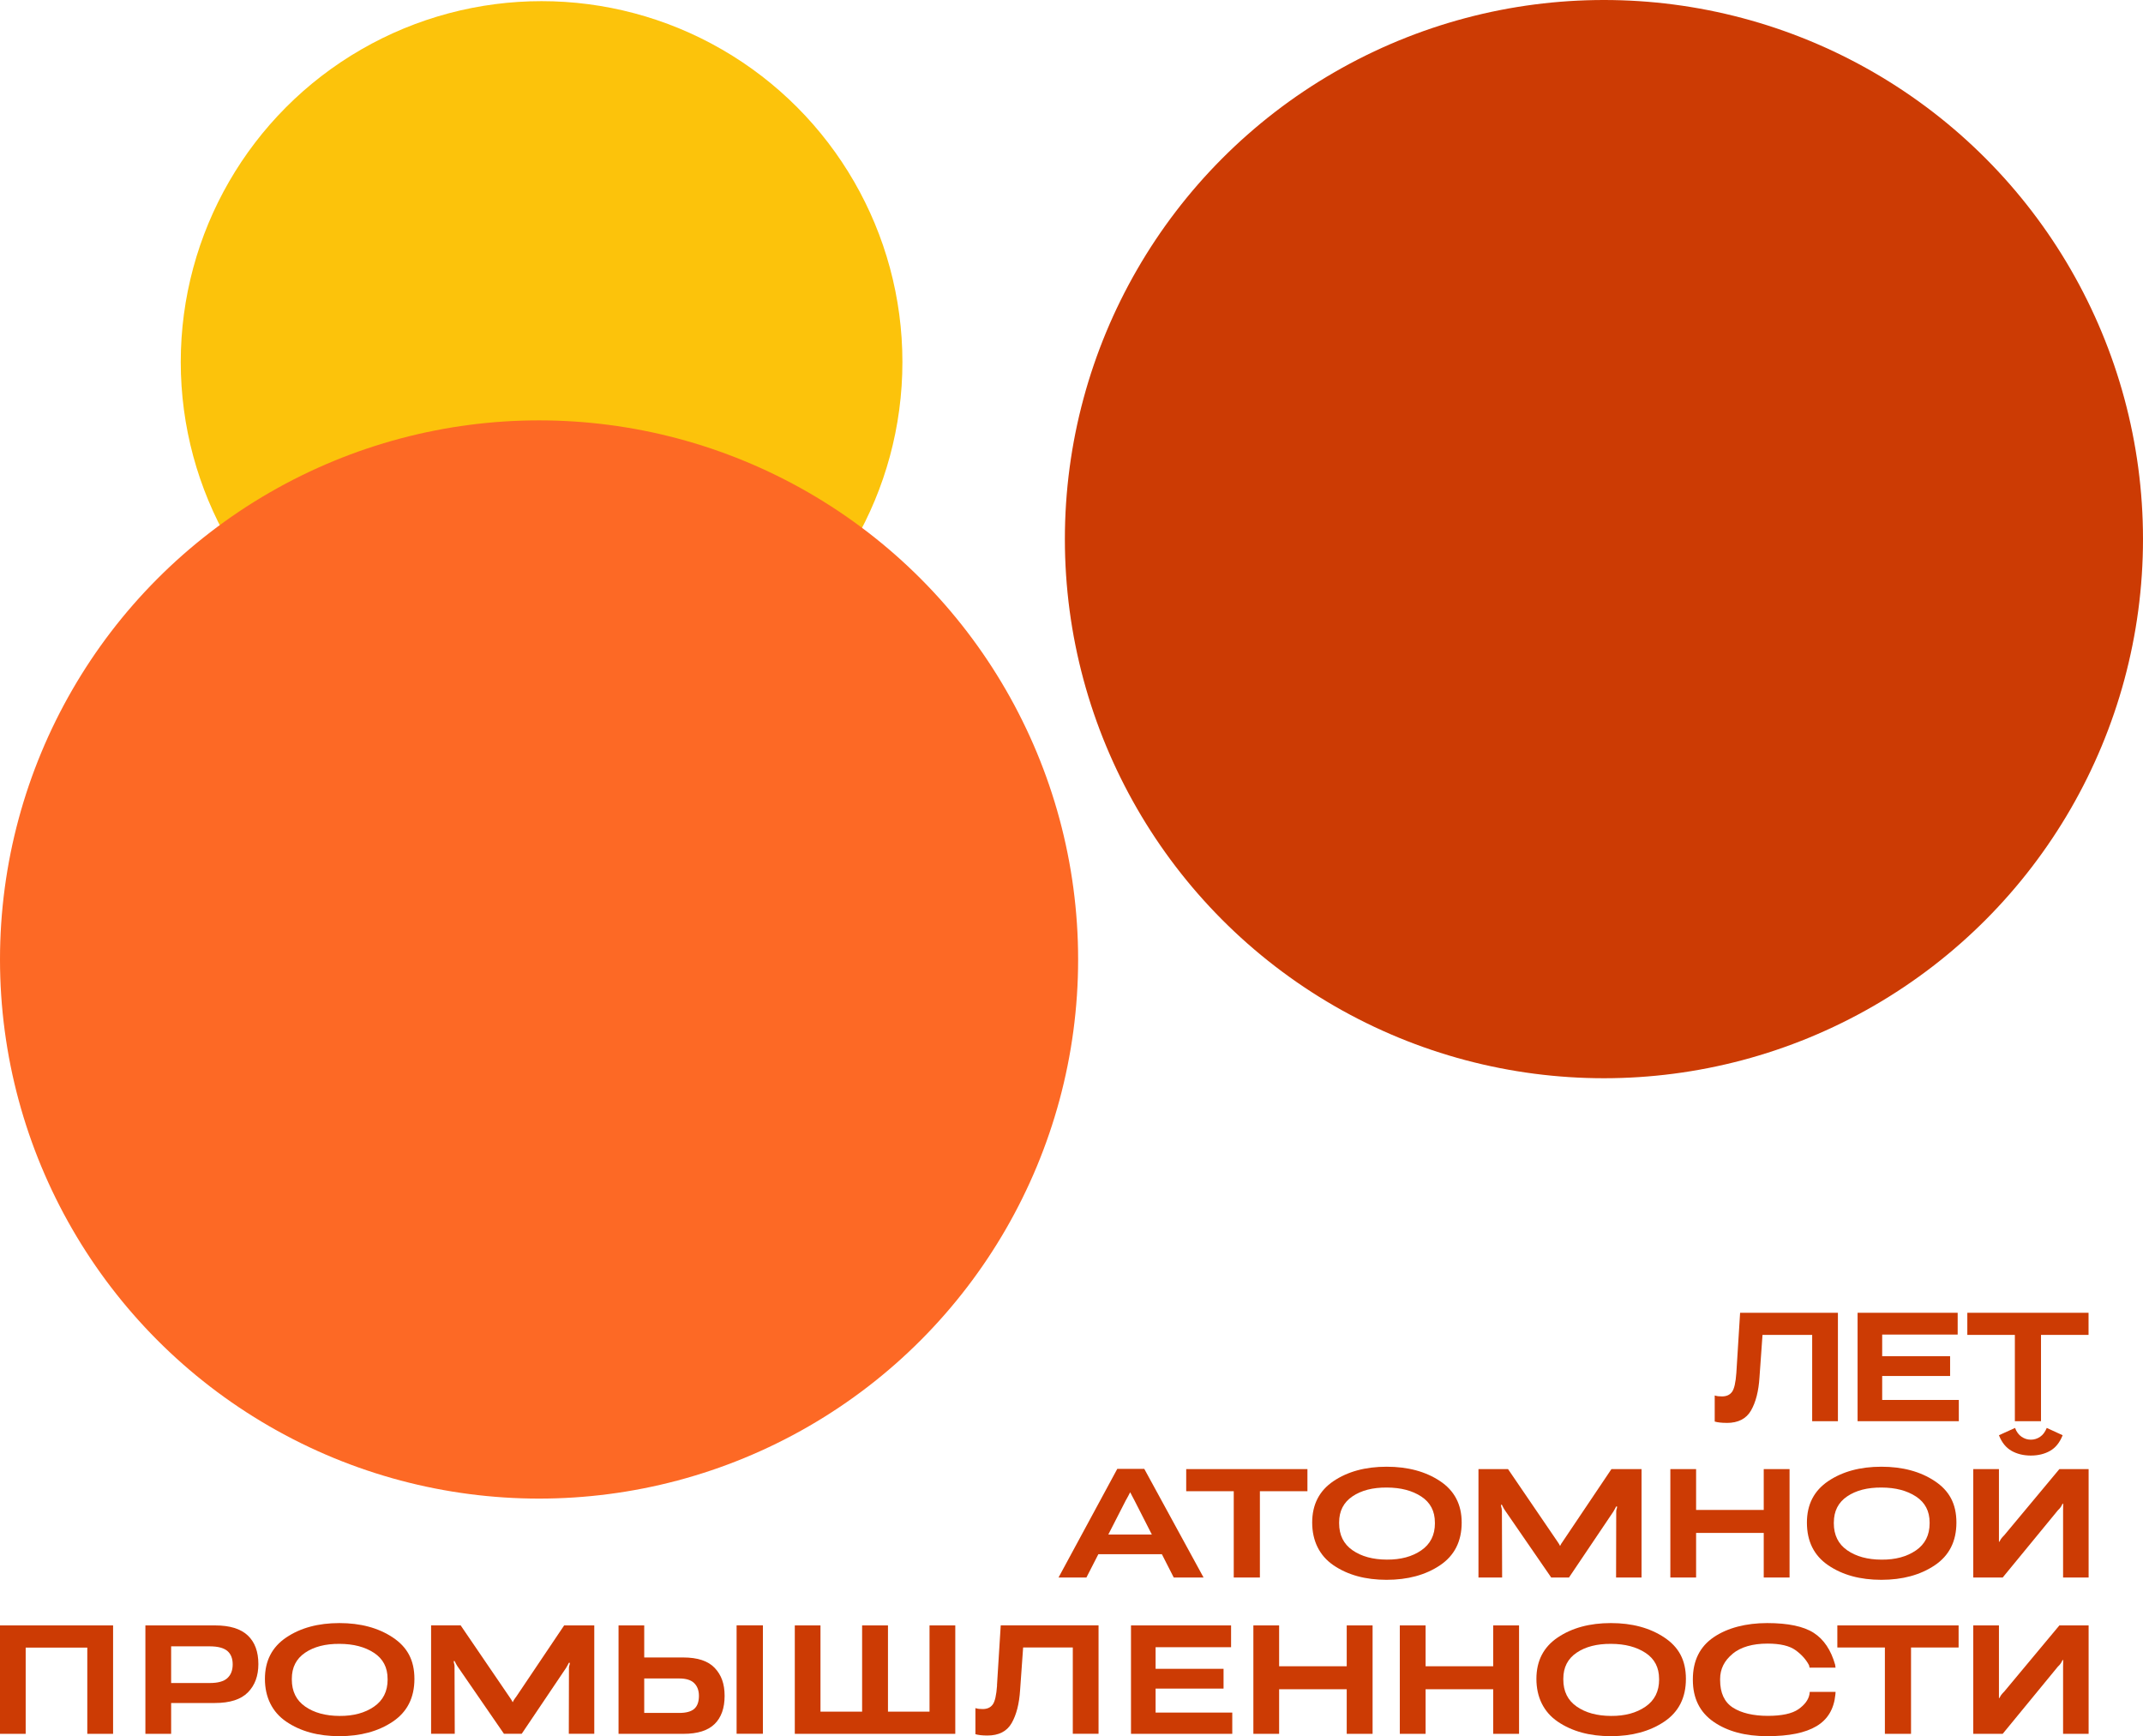<?xml version="1.0" encoding="UTF-8"?> <svg xmlns="http://www.w3.org/2000/svg" id="_Слой_2" data-name="Слой_2" viewBox="0 0 595.04 482.02"><defs><style> .cls-1 { fill: #cc3b04; } .cls-2 { fill: #fcc30b; } .cls-3 { fill: #fd6925; } </style></defs><g id="Logo"><g><g><path class="cls-1" d="M479.46,395.06c3.17,0,5.42-1.15,6.74-3.45,1.32-2.3,2.11-5.36,2.35-9.19l.84-11.8h13.79v23.96h7.15v-30.1h-27.16l-1.04,16.68c-.19,2.69-.59,4.46-1.21,5.29-.62.84-1.54,1.25-2.77,1.25-.42,0-.77-.02-1.07-.05-.3-.04-.62-.1-.96-.21v7.24c.4.12.87.21,1.4.27.53.06,1.17.1,1.92.1Z"></path><polygon class="cls-1" points="522.62 382.03 541.48 382.03 541.48 376.54 522.62 376.54 522.62 370.53 543.58 370.53 543.58 364.48 515.79 364.48 515.79 394.58 543.9 394.58 543.9 388.68 522.62 388.68 522.62 382.03"></polygon><polygon class="cls-1" points="546.26 364.48 546.26 370.62 559.46 370.62 559.46 394.58 566.72 394.58 566.72 370.62 579.92 370.62 579.92 364.48 546.26 364.48"></polygon><path class="cls-1" d="M304.96,431.5h17.65l3.3,6.48h8.28l-16.46-30.16h-7.5l-16.31,30.16h7.74l3.32-6.48ZM312.57,416.61c.29-.5.51-.91.68-1.22.17-.31.34-.65.53-1.03h.06c.19.36.36.7.53,1.02.17.32.38.73.66,1.25l4.8,9.42h-12.09l4.83-9.44Z"></path><polygon class="cls-1" points="349.83 437.98 349.83 414.02 363.03 414.02 363.03 407.88 329.37 407.88 329.37 414.02 342.57 414.02 342.57 437.98 349.83 437.98"></polygon><path class="cls-1" d="M405.86,422.72c0-5.01-2-8.85-6.01-11.51-4-2.66-8.95-3.99-14.82-3.99s-10.79,1.33-14.75,3.99c-3.95,2.66-5.93,6.49-5.93,11.51s1.98,9.19,5.93,11.87c3.95,2.69,8.86,4.03,14.73,4.03s10.82-1.34,14.83-4.03c4.01-2.69,6.02-6.64,6.02-11.87ZM398.43,422.92c0,3.27-1.26,5.78-3.79,7.52-2.53,1.74-5.71,2.6-9.56,2.57-3.87-.01-7.05-.88-9.53-2.6-2.48-1.72-3.72-4.22-3.72-7.51v-.22c0-3.14,1.23-5.55,3.69-7.22,2.46-1.67,5.65-2.49,9.55-2.46,3.88.01,7.07.85,9.58,2.5s3.77,4.05,3.77,7.21v.22Z"></path><path class="cls-1" d="M417,419.27c0-.3-.04-.54-.11-.72-.07-.18-.11-.44-.11-.77h.24c.17.33.3.58.38.76.08.17.22.41.42.71l12.9,18.73h4.93l12.34-18.32c.16-.24.29-.47.39-.69.1-.22.22-.45.37-.71h.26c0,.27-.04.51-.12.71-.08.2-.12.44-.12.71l-.04,18.3h7.07v-30.1h-8.36l-13.44,19.99c-.24.35-.42.6-.52.77-.1.17-.19.35-.28.55h-.04c-.1-.2-.2-.39-.29-.55-.09-.17-.26-.42-.51-.77l-13.63-19.99h-8.21v30.1h6.57l-.06-18.71Z"></path><polygon class="cls-1" points="470.95 425.6 489.73 425.6 489.73 437.98 496.9 437.98 496.9 407.88 489.73 407.88 489.73 419.22 470.95 419.22 470.95 407.88 463.8 407.88 463.8 437.98 470.95 437.98 470.95 425.6"></polygon><path class="cls-1" d="M501.72,422.72c0,5.23,1.98,9.19,5.93,11.87,3.95,2.69,8.86,4.03,14.73,4.03s10.82-1.34,14.83-4.03c4.01-2.69,6.02-6.64,6.02-11.87s-2-8.85-6.01-11.51c-4-2.66-8.95-3.99-14.82-3.99s-10.79,1.33-14.75,3.99c-3.95,2.66-5.93,6.49-5.93,11.51ZM509.2,422.68c0-3.14,1.23-5.55,3.69-7.22,2.46-1.67,5.65-2.49,9.55-2.46,3.88.01,7.07.85,9.58,2.5s3.77,4.05,3.77,7.21v.22c0,3.27-1.26,5.78-3.79,7.52-2.53,1.74-5.71,2.6-9.56,2.57-3.87-.01-7.05-.88-9.53-2.6-2.48-1.72-3.72-4.22-3.72-7.51v-.22Z"></path><path class="cls-1" d="M556.42,426.33c-.39.4-.66.72-.82.95-.16.23-.31.49-.45.78h-.11v-20.18h-7.13v30.1h8.17l15.3-18.63c.43-.4.73-.76.91-1.06.17-.3.32-.58.43-.82h.13c.03.25.04.53.02.84-.01.32-.02.66-.02,1.04v18.63h7.09v-30.1h-8.12l-15.38,18.45Z"></path><path class="cls-1" d="M558.53,402.81c1.54.87,3.33,1.31,5.36,1.31s3.81-.43,5.34-1.3c1.53-.86,2.69-2.31,3.5-4.34l-4.41-2.03c-.46,1.12-1.08,1.95-1.86,2.47-.78.53-1.64.79-2.57.79s-1.78-.27-2.57-.81c-.79-.54-1.4-1.36-1.81-2.45l-4.47,2.03c.79,2.02,1.96,3.46,3.5,4.33Z"></path><polygon class="cls-1" points="0 481.38 7.13 481.38 7.13 457.44 24.24 457.44 24.24 481.38 31.4 481.38 31.4 451.28 0 451.28 0 481.38"></polygon><path class="cls-1" d="M59.75,451.28h-19.38v30.1h7.15v-8.56h12.14c4.18,0,7.23-.98,9.17-2.94,1.94-1.96,2.91-4.58,2.91-7.86,0-3.46-.98-6.11-2.95-7.96-1.97-1.85-4.98-2.78-9.04-2.78ZM63.12,465.93c-.99.89-2.6,1.34-4.82,1.34h-10.78v-10.18h10.78c2.22.01,3.82.44,4.82,1.27.99.84,1.49,2.08,1.49,3.74s-.5,2.93-1.49,3.82Z"></path><path class="cls-1" d="M109.06,454.62c-4-2.66-8.95-3.99-14.82-3.99s-10.79,1.33-14.75,3.99c-3.95,2.66-5.93,6.49-5.93,11.51s1.98,9.19,5.93,11.87c3.95,2.69,8.86,4.03,14.73,4.03s10.82-1.34,14.83-4.03c4.01-2.69,6.02-6.64,6.02-11.87s-2-8.85-6.01-11.51ZM107.63,466.32c0,3.27-1.26,5.78-3.79,7.52-2.53,1.74-5.71,2.6-9.56,2.57-3.87-.01-7.05-.88-9.53-2.6-2.48-1.72-3.72-4.22-3.72-7.51v-.22c0-3.14,1.23-5.55,3.69-7.22,2.46-1.67,5.65-2.49,9.55-2.46,3.88.01,7.07.85,9.58,2.5,2.51,1.65,3.77,4.05,3.77,7.21v.22Z"></path><path class="cls-1" d="M143.18,471.26c-.24.35-.42.6-.52.77-.1.17-.19.35-.28.55h-.04c-.1-.2-.2-.39-.29-.55-.09-.17-.26-.42-.51-.77l-13.63-19.99h-8.21v30.1h6.57l-.06-18.71c0-.3-.04-.54-.11-.72-.07-.18-.11-.44-.11-.77h.24c.17.33.3.58.38.76.08.17.22.41.42.71l12.9,18.73h4.93l12.34-18.32c.16-.24.29-.47.39-.69.1-.22.22-.45.37-.71h.26c0,.27-.04.51-.12.71-.08.2-.12.44-.12.71l-.04,18.3h7.07v-30.1h-8.36l-13.44,19.99Z"></path><rect class="cls-1" x="204.53" y="451.26" width="7.3" height="30.1"></rect><path class="cls-1" d="M189.71,460.18h-10.83v-8.9h-7.13v30.1h18.06c3.89,0,6.76-.91,8.61-2.72,1.85-1.81,2.78-4.42,2.78-7.82s-.92-5.81-2.74-7.75c-1.83-1.94-4.75-2.91-8.75-2.91ZM192.76,474.45c-.87.76-2.27,1.13-4.18,1.13h-9.7v-9.57h9.72c1.9,0,3.29.43,4.16,1.3.87.86,1.31,2.04,1.31,3.52,0,1.66-.44,2.86-1.31,3.62Z"></path><polygon class="cls-1" points="258.1 475.22 246.56 475.22 246.56 451.28 239.38 451.28 239.38 475.22 227.82 475.22 227.82 451.28 220.69 451.28 220.69 481.38 265.25 481.38 265.25 451.28 258.1 451.28 258.1 475.22"></polygon><path class="cls-1" d="M276.85,467.96c-.19,2.69-.59,4.46-1.21,5.29-.62.84-1.54,1.25-2.77,1.25-.42,0-.77-.02-1.07-.05-.3-.04-.62-.1-.96-.21v7.24c.4.12.87.21,1.4.27.53.06,1.17.1,1.92.1,3.17,0,5.42-1.15,6.74-3.45,1.32-2.3,2.11-5.36,2.35-9.19l.84-11.8h13.79v23.96h7.15v-30.1h-27.16l-1.04,16.68Z"></path><polygon class="cls-1" points="320.87 468.82 339.74 468.82 339.74 463.33 320.87 463.33 320.87 457.33 341.83 457.33 341.83 451.28 314.04 451.28 314.04 481.38 342.16 481.38 342.16 475.48 320.87 475.48 320.87 468.82"></polygon><polygon class="cls-1" points="373.94 462.62 355.17 462.62 355.17 451.28 348.02 451.28 348.02 481.38 355.17 481.38 355.17 469 373.94 469 373.94 481.38 381.12 481.38 381.12 451.28 373.94 451.28 373.94 462.62"></polygon><polygon class="cls-1" points="414.61 462.62 395.84 462.62 395.84 451.28 388.68 451.28 388.68 481.38 395.84 481.38 395.84 469 414.61 469 414.61 481.38 421.79 481.38 421.79 451.28 414.61 451.28 414.61 462.62"></polygon><path class="cls-1" d="M462.11,454.62c-4-2.66-8.95-3.99-14.82-3.99s-10.79,1.33-14.75,3.99c-3.95,2.66-5.93,6.49-5.93,11.51s1.98,9.19,5.93,11.87c3.95,2.69,8.86,4.03,14.73,4.03s10.82-1.34,14.83-4.03c4.01-2.69,6.02-6.64,6.02-11.87s-2-8.85-6.01-11.51ZM460.68,466.32c0,3.27-1.26,5.78-3.79,7.52-2.53,1.74-5.71,2.6-9.56,2.57-3.87-.01-7.05-.88-9.53-2.6-2.48-1.72-3.72-4.22-3.72-7.51v-.22c0-3.14,1.23-5.55,3.69-7.22,2.46-1.67,5.65-2.49,9.55-2.46,3.88.01,7.07.85,9.58,2.5s3.77,4.05,3.77,7.21v.22Z"></path><path class="cls-1" d="M481.07,459.16c2.31-1.89,5.56-2.83,9.73-2.83,3.51,0,6.12.62,7.8,1.85,1.69,1.23,2.92,2.63,3.72,4.18l.13.65h7.22l-.11-.8c-1.15-4.09-3.13-7.04-5.94-8.86-2.81-1.81-7.12-2.72-12.94-2.72s-11,1.31-14.85,3.93c-3.85,2.62-5.78,6.52-5.78,11.69v.15c0,5.1,1.92,8.98,5.76,11.64,3.84,2.66,8.8,3.99,14.9,3.99s10.58-.93,13.68-2.78c3.1-1.85,4.84-4.76,5.23-8.74l.06-.78h-7.17l-.09.71c-.29,1.51-1.31,2.88-3.06,4.11-1.75,1.22-4.59,1.84-8.52,1.84s-7.3-.76-9.67-2.29c-2.37-1.53-3.55-4.08-3.55-7.65v-.28c0-2.78,1.16-5.11,3.47-7Z"></path><polygon class="cls-1" points="510.17 457.41 523.37 457.41 523.37 481.38 530.63 481.38 530.63 457.41 543.84 457.41 543.84 451.28 510.17 451.28 510.17 457.41"></polygon><path class="cls-1" d="M556.42,469.73c-.39.4-.66.72-.82.95-.16.23-.31.49-.45.78h-.11v-20.18h-7.13v30.1h8.17l15.3-18.63c.43-.4.73-.76.91-1.06.17-.3.32-.58.43-.82h.13c.03.25.04.53.02.84-.01.32-.02.66-.02,1.04v18.63h7.09v-30.1h-8.12l-15.38,18.45Z"></path></g><g><circle class="cls-2" cx="150.38" cy="100.51" r="100.19"></circle><circle class="cls-3" cx="149.68" cy="266.39" r="149.68"></circle><circle class="cls-1" cx="445.36" cy="149.68" r="149.68"></circle></g></g></g></svg> 